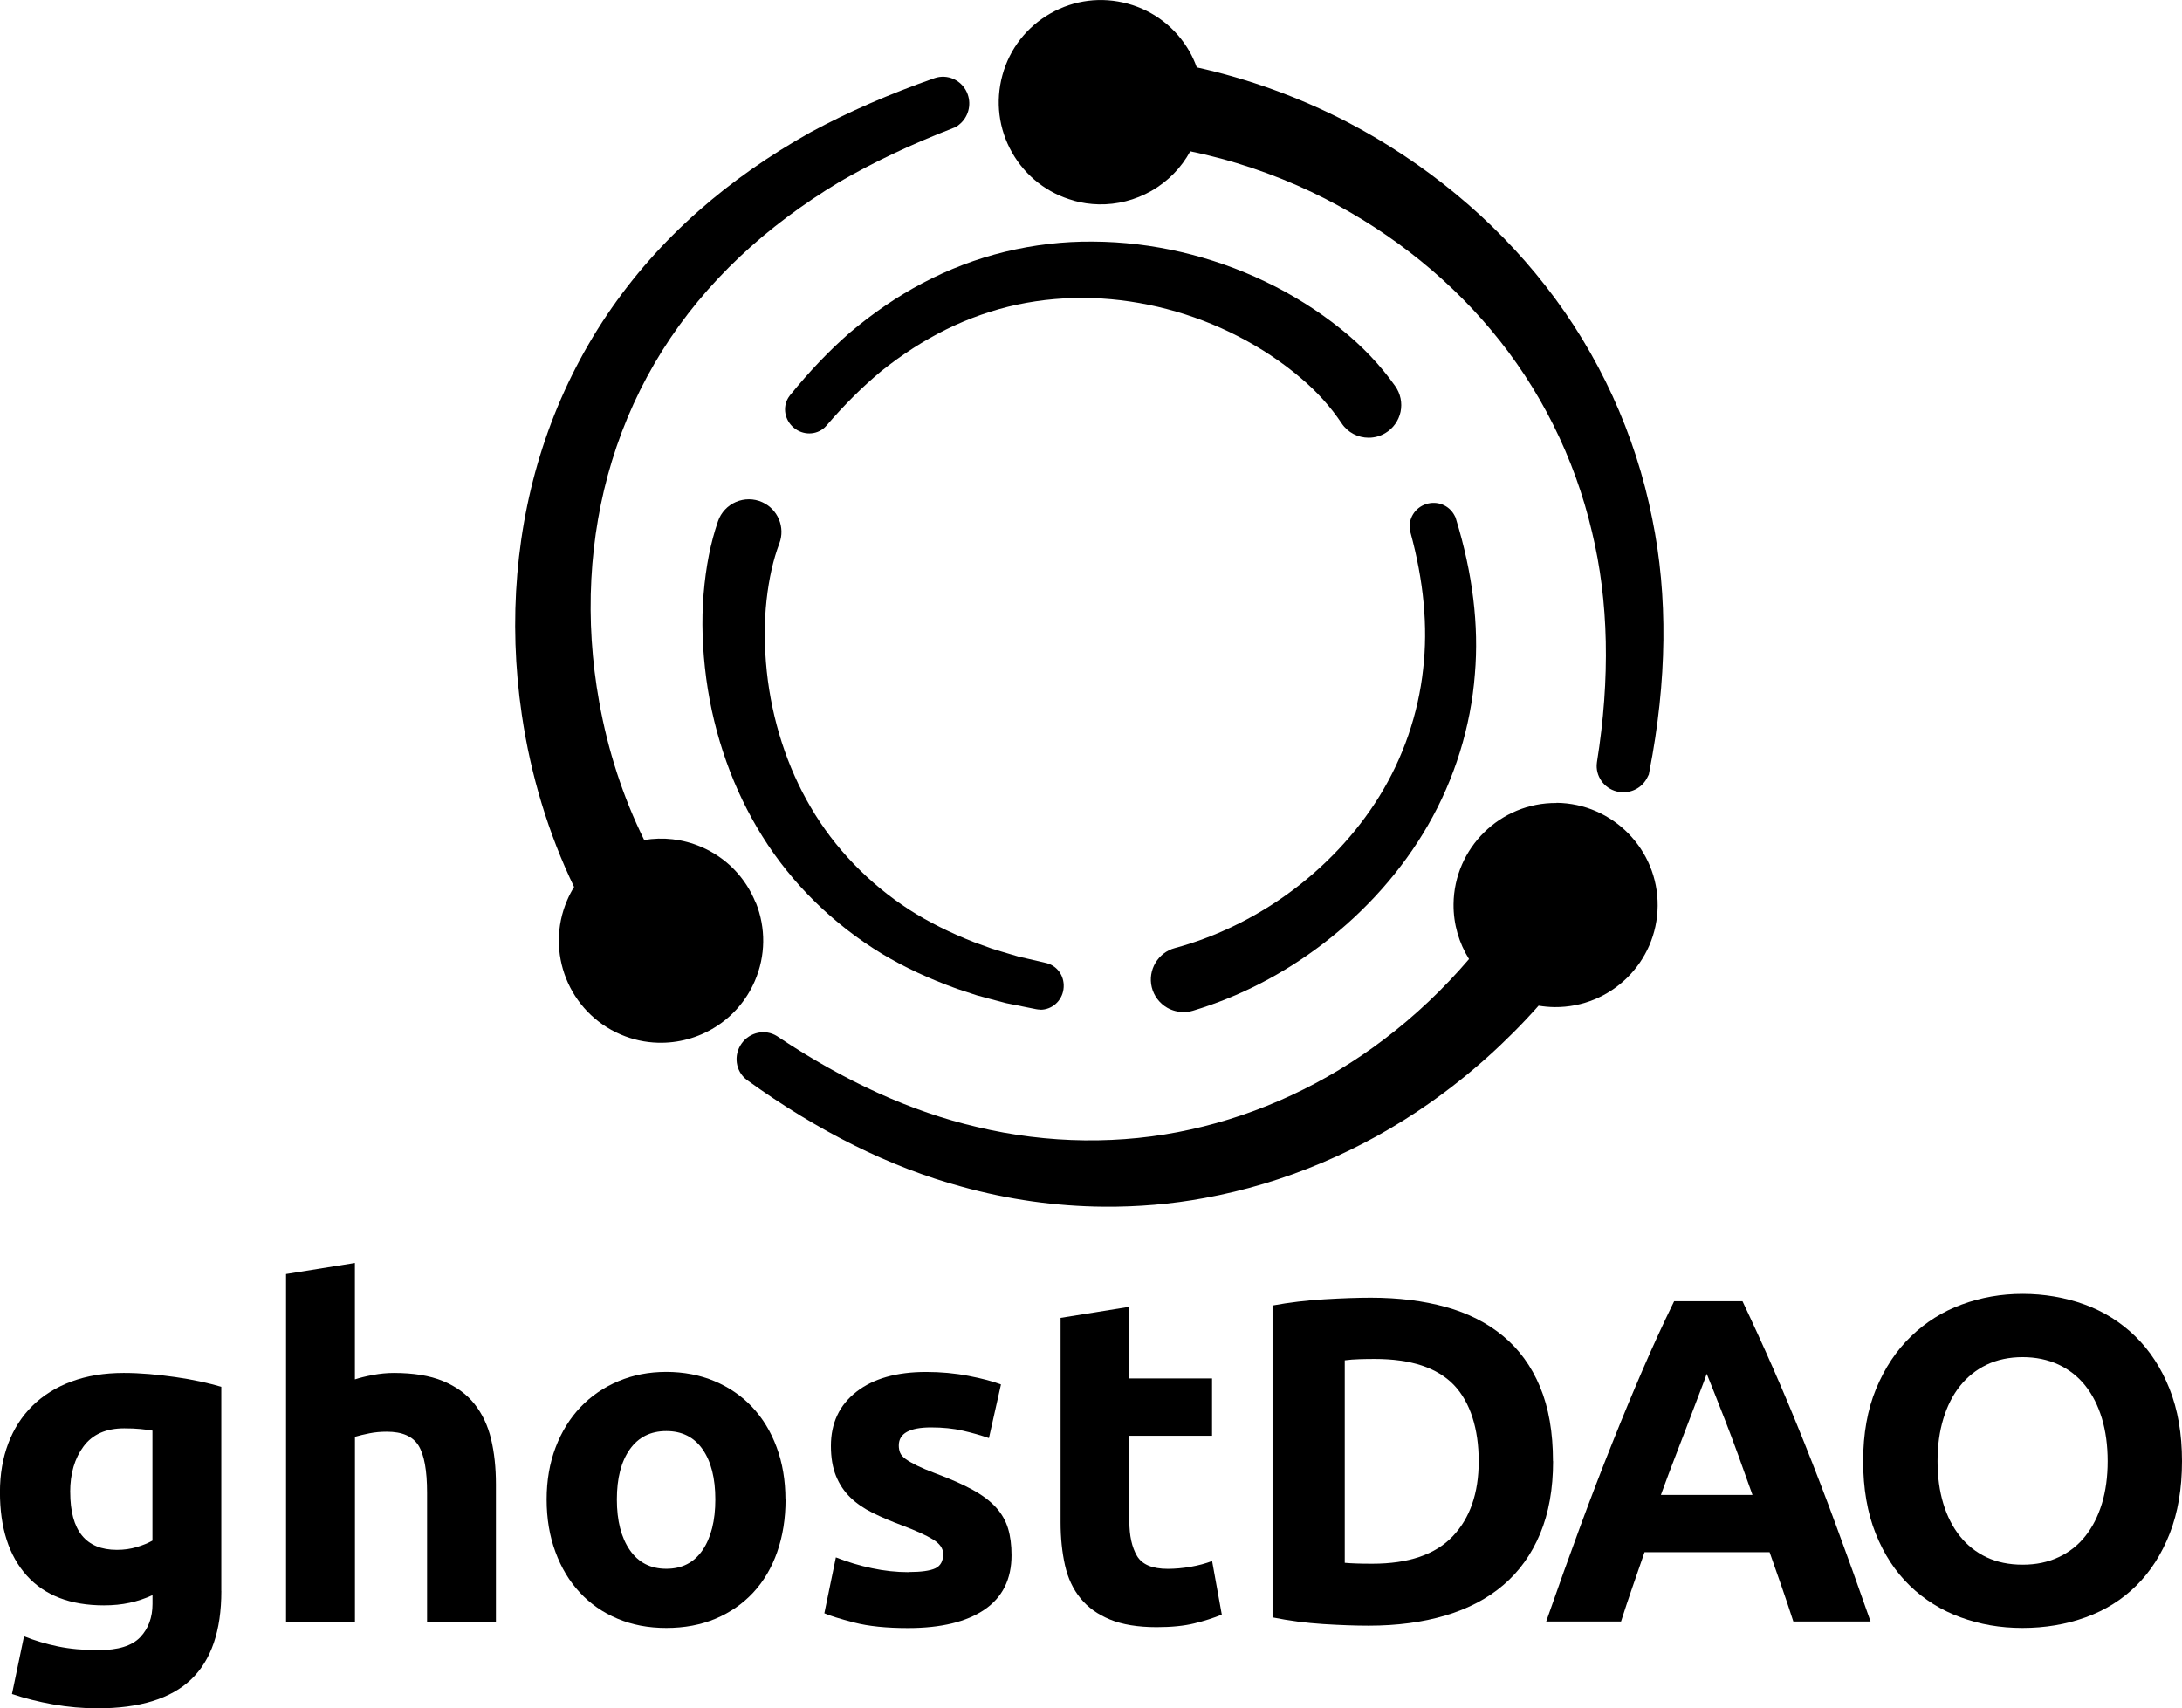 <?xml version="1.0" encoding="UTF-8"?>
<svg id="uuid-f0cbd7f5-2d57-4633-b669-dfc2c2c885d2" data-name="Layer 2" xmlns="http://www.w3.org/2000/svg" viewBox="0 0 382.48 299.46">
  <g id="uuid-67077388-8ea2-4b9c-9826-134503e6674f" data-name="Layer 1">
    <g id="uuid-05037fc0-3679-4d97-8cd0-d8a139f69a5d" data-name="Logo Vertical Black">
      <g>
        <path d="m38.8,278.89c0,6.97-1.77,12.14-5.31,15.51-3.54,3.37-9,5.06-16.4,5.06-2.59,0-5.18-.23-7.78-.69-2.59-.46-5-1.07-7.21-1.82l2.11-10.12c1.89.76,3.87,1.35,5.95,1.78,2.08.43,4.44.65,7.09.65,3.46,0,5.9-.76,7.33-2.27,1.43-1.51,2.15-3.46,2.15-5.83v-1.54c-1.3.6-2.63,1.04-4.01,1.34-1.38.3-2.88.45-4.5.45-5.89,0-10.4-1.74-13.53-5.22s-4.7-8.36-4.7-14.62c0-3.13.49-5.98,1.46-8.55.97-2.56,2.39-4.77,4.25-6.6,1.86-1.83,4.14-3.25,6.84-4.25,2.7-1,5.75-1.5,9.15-1.5,1.46,0,2.96.07,4.5.2,1.54.14,3.06.31,4.58.53,1.51.22,2.96.47,4.33.77,1.38.3,2.6.61,3.69.93v35.8Zm-26.49-17.33c0,6.75,2.73,10.12,8.18,10.12,1.24,0,2.4-.16,3.48-.49,1.08-.32,2-.7,2.75-1.13v-19.28c-.59-.11-1.3-.2-2.11-.28-.81-.08-1.75-.12-2.83-.12-3.19,0-5.56,1.05-7.13,3.16-1.57,2.11-2.35,4.78-2.35,8.02Z"/>
        <path d="m50.14,284.24v-60.91l12.07-1.94v20.41c.81-.27,1.85-.53,3.12-.77,1.27-.24,2.5-.36,3.69-.36,3.46,0,6.33.47,8.63,1.42,2.29.95,4.13,2.28,5.51,4.01,1.38,1.73,2.35,3.78,2.92,6.16.57,2.38.85,5.02.85,7.94v24.06h-12.07v-22.6c0-3.89-.5-6.64-1.5-8.26-1-1.62-2.85-2.43-5.55-2.43-1.08,0-2.09.09-3.04.28-.95.19-1.8.39-2.55.61v32.4h-12.07Z"/>
        <path d="m137.7,262.85c0,3.35-.49,6.41-1.46,9.19-.97,2.78-2.38,5.16-4.21,7.13-1.84,1.97-4.04,3.5-6.6,4.58-2.57,1.08-5.44,1.62-8.63,1.62s-5.98-.54-8.55-1.62c-2.57-1.08-4.77-2.6-6.6-4.58-1.84-1.97-3.27-4.35-4.29-7.13-1.03-2.78-1.54-5.84-1.54-9.19s.53-6.4,1.58-9.15,2.51-5.1,4.37-7.05,4.08-3.46,6.64-4.54c2.56-1.08,5.36-1.62,8.38-1.62s5.9.54,8.46,1.62c2.56,1.08,4.76,2.59,6.6,4.54,1.83,1.94,3.27,4.29,4.29,7.05,1.02,2.75,1.54,5.81,1.54,9.15Zm-12.31,0c0-3.73-.74-6.65-2.23-8.79-1.49-2.13-3.6-3.2-6.36-3.2s-4.89,1.07-6.4,3.2c-1.51,2.13-2.27,5.06-2.27,8.79s.76,6.68,2.27,8.87,3.65,3.28,6.4,3.28,4.87-1.09,6.36-3.28c1.48-2.19,2.23-5.14,2.23-8.87Z"/>
        <path d="m159.25,275.57c2.21,0,3.78-.22,4.7-.65.92-.43,1.38-1.27,1.38-2.51,0-.97-.59-1.82-1.78-2.55-1.19-.73-3-1.55-5.43-2.47-1.89-.7-3.6-1.43-5.14-2.19-1.54-.76-2.85-1.66-3.93-2.71-1.08-1.05-1.92-2.31-2.51-3.77-.59-1.46-.89-3.21-.89-5.26,0-4,1.48-7.15,4.46-9.48,2.97-2.32,7.05-3.48,12.23-3.48,2.59,0,5.08.23,7.45.69,2.38.46,4.27.96,5.67,1.5l-2.11,9.4c-1.41-.49-2.93-.92-4.58-1.3-1.65-.38-3.5-.57-5.55-.57-3.78,0-5.67,1.05-5.67,3.16,0,.49.08.92.24,1.3.16.38.49.74.97,1.09.49.35,1.15.73,1.98,1.14.84.41,1.9.86,3.2,1.35,2.65.98,4.83,1.95,6.56,2.9,1.73.95,3.09,1.98,4.09,3.09,1,1.1,1.7,2.33,2.11,3.68s.61,2.91.61,4.69c0,4.2-1.58,7.38-4.74,9.54-3.16,2.15-7.63,3.23-13.41,3.23-3.78,0-6.93-.32-9.44-.97-2.51-.65-4.25-1.19-5.22-1.62l2.02-9.8c2.05.81,4.16,1.45,6.32,1.9,2.16.46,4.29.69,6.4.69Z"/>
        <path d="m185.89,231.02l12.07-1.94v12.56h14.5v10.04h-14.5v14.98c0,2.54.45,4.56,1.34,6.08.89,1.51,2.69,2.27,5.39,2.27,1.3,0,2.63-.12,4.01-.36,1.38-.24,2.63-.58,3.77-1.01l1.7,9.4c-1.46.59-3.08,1.11-4.86,1.54-1.78.43-3.97.65-6.56.65-3.29,0-6.02-.45-8.18-1.34-2.16-.89-3.89-2.13-5.18-3.73-1.3-1.59-2.2-3.52-2.71-5.79-.51-2.27-.77-4.78-.77-7.53v-35.8Z"/>
        <path d="m272.24,256.13c0,4.86-.76,9.1-2.27,12.72-1.51,3.62-3.66,6.62-6.44,8.99-2.78,2.38-6.17,4.16-10.17,5.35-4,1.19-8.48,1.78-13.45,1.78-2.27,0-4.91-.09-7.94-.28-3.02-.19-5.99-.58-8.91-1.17v-54.67c2.92-.54,5.95-.9,9.11-1.09,3.16-.19,5.87-.28,8.14-.28,4.81,0,9.17.54,13.08,1.62,3.92,1.08,7.28,2.78,10.08,5.1,2.81,2.32,4.97,5.29,6.48,8.91,1.51,3.62,2.27,7.97,2.27,13.04Zm-36.53,17.82c.59.05,1.28.1,2.07.12.78.03,1.71.04,2.79.04,6.32,0,11-1.59,14.05-4.78,3.05-3.19,4.58-7.59,4.58-13.2s-1.46-10.34-4.37-13.37c-2.92-3.02-7.53-4.54-13.85-4.54-.86,0-1.75.01-2.67.04-.92.03-1.78.09-2.59.2v35.48Z"/>
        <path d="m314.35,284.24c-.62-1.95-1.3-3.95-2.01-6.01-.72-2.06-1.44-4.1-2.15-6.14h-21.92c-.71,2.05-1.42,4.1-2.13,6.16-.71,2.06-1.38,4.06-1.99,5.99h-13.12c2.11-6.05,4.12-11.64,6.01-16.77,1.9-5.13,3.75-9.96,5.57-14.5,1.81-4.54,3.6-8.84,5.36-12.92,1.76-4.08,3.59-8.06,5.49-11.95h11.98c1.84,3.89,3.66,7.87,5.45,11.95,1.79,4.08,3.59,8.38,5.41,12.92,1.82,4.54,3.68,9.37,5.57,14.5,1.9,5.13,3.91,10.72,6.02,16.77h-13.53Zm-15.18-43.42c-.28.81-.69,1.92-1.24,3.33-.54,1.4-1.16,3.02-1.85,4.86-.69,1.84-1.47,3.86-2.33,6.08-.86,2.21-1.73,4.53-2.61,6.96h16.05c-.86-2.43-1.69-4.76-2.5-6.98s-1.57-4.25-2.29-6.09c-.72-1.84-1.36-3.46-1.91-4.86-.55-1.4-.99-2.5-1.32-3.3Z"/>
        <path d="m382.48,256.13c0,4.81-.72,9.03-2.15,12.68-1.43,3.65-3.39,6.7-5.87,9.15-2.48,2.46-5.44,4.31-8.87,5.55-3.43,1.24-7.12,1.86-11.06,1.86s-7.45-.62-10.85-1.86c-3.4-1.24-6.37-3.09-8.91-5.55-2.54-2.46-4.54-5.51-5.99-9.15s-2.19-7.87-2.19-12.68.76-9.03,2.27-12.68c1.51-3.65,3.55-6.71,6.12-9.19,2.56-2.48,5.53-4.35,8.91-5.59,3.37-1.24,6.92-1.86,10.65-1.86s7.45.62,10.85,1.86c3.4,1.24,6.37,3.11,8.91,5.59,2.54,2.48,4.54,5.55,5.99,9.19s2.19,7.87,2.19,12.68Zm-42.85,0c0,2.75.34,5.24,1.01,7.45.67,2.21,1.65,4.12,2.92,5.71,1.27,1.59,2.82,2.82,4.66,3.69,1.83.86,3.94,1.3,6.32,1.3s4.41-.43,6.28-1.3c1.86-.86,3.43-2.09,4.7-3.69,1.27-1.59,2.24-3.5,2.92-5.71.67-2.21,1.01-4.7,1.01-7.45s-.34-5.25-1.01-7.49c-.68-2.24-1.65-4.16-2.92-5.75-1.27-1.59-2.83-2.82-4.7-3.69-1.86-.86-3.96-1.3-6.28-1.3s-4.48.45-6.32,1.34c-1.84.89-3.39,2.13-4.66,3.73-1.27,1.59-2.24,3.51-2.92,5.75-.68,2.24-1.01,4.71-1.01,7.41Z"/>
      </g>
      <g id="uuid-0330e3a3-d42f-4ace-b81a-6057926f3413" data-name="Inner">
        <path d="m182.41,176.98c-.13,0-.27,0-.4-.02l-.36-.05-5.28-1.06-1.67-.44c-.41-.11-.79-.21-1.17-.31-.77-.2-1.53-.4-2.29-.62l-.09-.03-3.37-1.11c-4.93-1.77-9.24-3.78-13.19-6.15-8.55-5.19-15.79-12.3-20.95-20.58-5.08-8.09-8.49-17.66-9.84-27.64-.69-5.18-.85-10.17-.47-14.83.4-4.83,1.23-9.01,2.53-12.78.52-1.51,1.67-2.74,3.13-3.37,1.47-.63,3.15-.63,4.61.03,2.76,1.24,4.08,4.42,3.01,7.24-1.07,2.82-1.82,6.16-2.24,9.93-.43,3.88-.42,8.09.04,12.51.91,8.55,3.57,16.78,7.69,23.79,4.16,7.13,10.14,13.35,17.29,17.98,3.34,2.14,7.07,4.01,11.38,5.7l3.1,1.12c.63.21,1.27.39,1.9.58.4.12.81.23,1.21.36l1.5.44,5.03,1.17c1.99.56,3.21,2.49,2.9,4.6-.3,2.06-2.03,3.56-4.03,3.56Z"/>
        <path d="m239.91,76.73c-1.85,0-3.65-.89-4.74-2.53-1.94-2.91-4.37-5.6-7.22-7.99-3.26-2.77-6.94-5.22-10.96-7.28-7.92-4.07-16.74-6.38-25.52-6.68-4.45-.14-8.88.24-13.17,1.15-4.26.91-8.46,2.38-12.49,4.37-3.86,1.91-7.66,4.35-11.3,7.26-3.25,2.69-6.43,5.84-9.66,9.6l-.29.3c-1.49,1.38-3.83,1.4-5.44.03-1.57-1.33-1.97-3.53-.95-5.23l.3-.43c3.44-4.23,6.86-7.81,10.45-10.95,4.09-3.46,8.36-6.38,12.74-8.69,4.64-2.46,9.53-4.32,14.53-5.53,5.02-1.21,10.2-1.84,15.47-1.78,10.27.06,20.67,2.48,30.08,6.99,4.83,2.31,9.29,5.11,13.27,8.31,3.72,2.96,6.94,6.34,9.55,10.03.93,1.31,1.27,2.95.94,4.51-.33,1.56-1.3,2.92-2.67,3.73-.92.55-1.92.81-2.92.81Z"/>
        <path d="m207.46,177.41c-.99,0-1.98-.26-2.85-.75-1.36-.78-2.35-2.09-2.72-3.61-.73-2.99,1.09-6.07,4.05-6.86,6.84-1.84,13.63-5.08,19.61-9.37,6.59-4.73,12.2-10.69,16.24-17.24,4.17-6.73,6.82-14.44,7.67-22.29.86-7.39.11-15.45-2.23-23.99l-.07-.29c-.38-2.01.83-4.01,2.82-4.65,1.96-.64,4.06.21,4.99,2.02l.15.29.1.31c2.92,9.52,4.04,18.66,3.31,27.18-.71,9.23-3.55,18.4-8.22,26.49-4.49,7.82-10.85,15.01-18.38,20.77-6.98,5.34-14.65,9.29-22.8,11.75-.54.16-1.1.25-1.66.25Z"/>
      </g>
      <g id="uuid-f7f60885-c04a-4843-bb71-7cfee722f2fa" data-name="Outer">
        <path d="m272.86,140.76c-9.87-.09-17.97,7.87-18.07,17.74-.03,3.53.97,6.83,2.71,9.62-4.46,5.23-9.5,10-14.97,14.13-10.06,7.64-21.76,13.09-33.82,15.74-12.09,2.69-25.04,2.54-37.47-.44-11.4-2.64-23.15-7.97-34.93-15.85l-.1-.07c-2.06-1.29-4.79-.72-6.22,1.3-1.45,2.05-1.07,4.83.88,6.34l.11.08c12.45,9,25.1,15.28,37.58,18.66,8.14,2.27,16.55,3.45,24.91,3.52,5.95.05,11.88-.45,17.66-1.52,13.95-2.54,27.6-8.3,39.48-16.66,6.97-4.89,13.41-10.66,19.09-17.06.92.15,1.85.24,2.81.25,9.87.09,17.97-7.87,18.06-17.74.09-9.87-7.87-17.97-17.74-18.07Z"/>
        <path d="m132.47,158.26c-1.77-4.44-5.17-7.93-9.56-9.81-3.27-1.4-6.72-1.75-9.99-1.2-3.68-7.45-6.35-15.61-7.88-24.17-2.6-14.4-1.83-29.01,2.22-42.26,2.09-6.84,5.06-13.35,8.83-19.36,3.73-5.95,8.33-11.5,13.65-16.51,5.03-4.74,10.89-9.13,17.34-13.02,5.98-3.48,12.52-6.58,19.97-9.47l.59-.23.49-.39c1.58-1.26,2.18-3.4,1.49-5.32-.8-2.21-3.1-3.48-5.36-2.95l-.42.12c-8.04,2.82-15.13,5.92-21.75,9.49-7.27,4.07-13.88,8.71-19.62,13.78-6.19,5.45-11.59,11.58-16.05,18.2-4.54,6.74-8.19,14.1-10.84,21.87-5.14,15.03-6.56,31.72-4.11,48.27,1.56,10.65,4.68,20.85,9.16,30.18-.46.74-.87,1.52-1.22,2.35-3.9,9.07.31,19.62,9.39,23.51,2.12.91,4.32,1.38,6.5,1.44,7.14.22,14.03-3.88,17.02-10.83,1.89-4.39,1.95-9.26.18-13.7Z"/>
        <path d="m188.22,35.18c1.44.4,2.91.61,4.37.64,3.2.07,6.37-.73,9.23-2.35,2.92-1.67,5.25-4.07,6.82-6.95,7.24,1.49,14.46,3.9,21.38,7.19,12.16,5.82,23,14.16,31.34,24.13,8.54,10.16,14.66,22.39,17.7,35.41,2.93,12.08,3.22,25.66.87,40.35l-.05.52c-.07,2.31,1.61,4.33,3.91,4.7.22.04.44.05.66.06,1.83.04,3.52-.96,4.33-2.63l.24-.48.1-.53c3.11-15.89,3.27-30.81.5-44.31-2.92-14.81-9.39-28.93-18.71-40.82-9.1-11.67-21.11-21.6-34.75-28.72-8.45-4.37-17.37-7.59-26.38-9.58-.34-.94-.75-1.87-1.26-2.76-2.37-4.15-6.21-7.14-10.82-8.4-4.61-1.26-9.44-.66-13.59,1.71-4.15,2.37-7.14,6.21-8.4,10.82-1.26,4.61-.66,9.44,1.71,13.59s6.21,7.14,10.82,8.4Z"/>
      </g>
    </g>
  </g>
</svg>